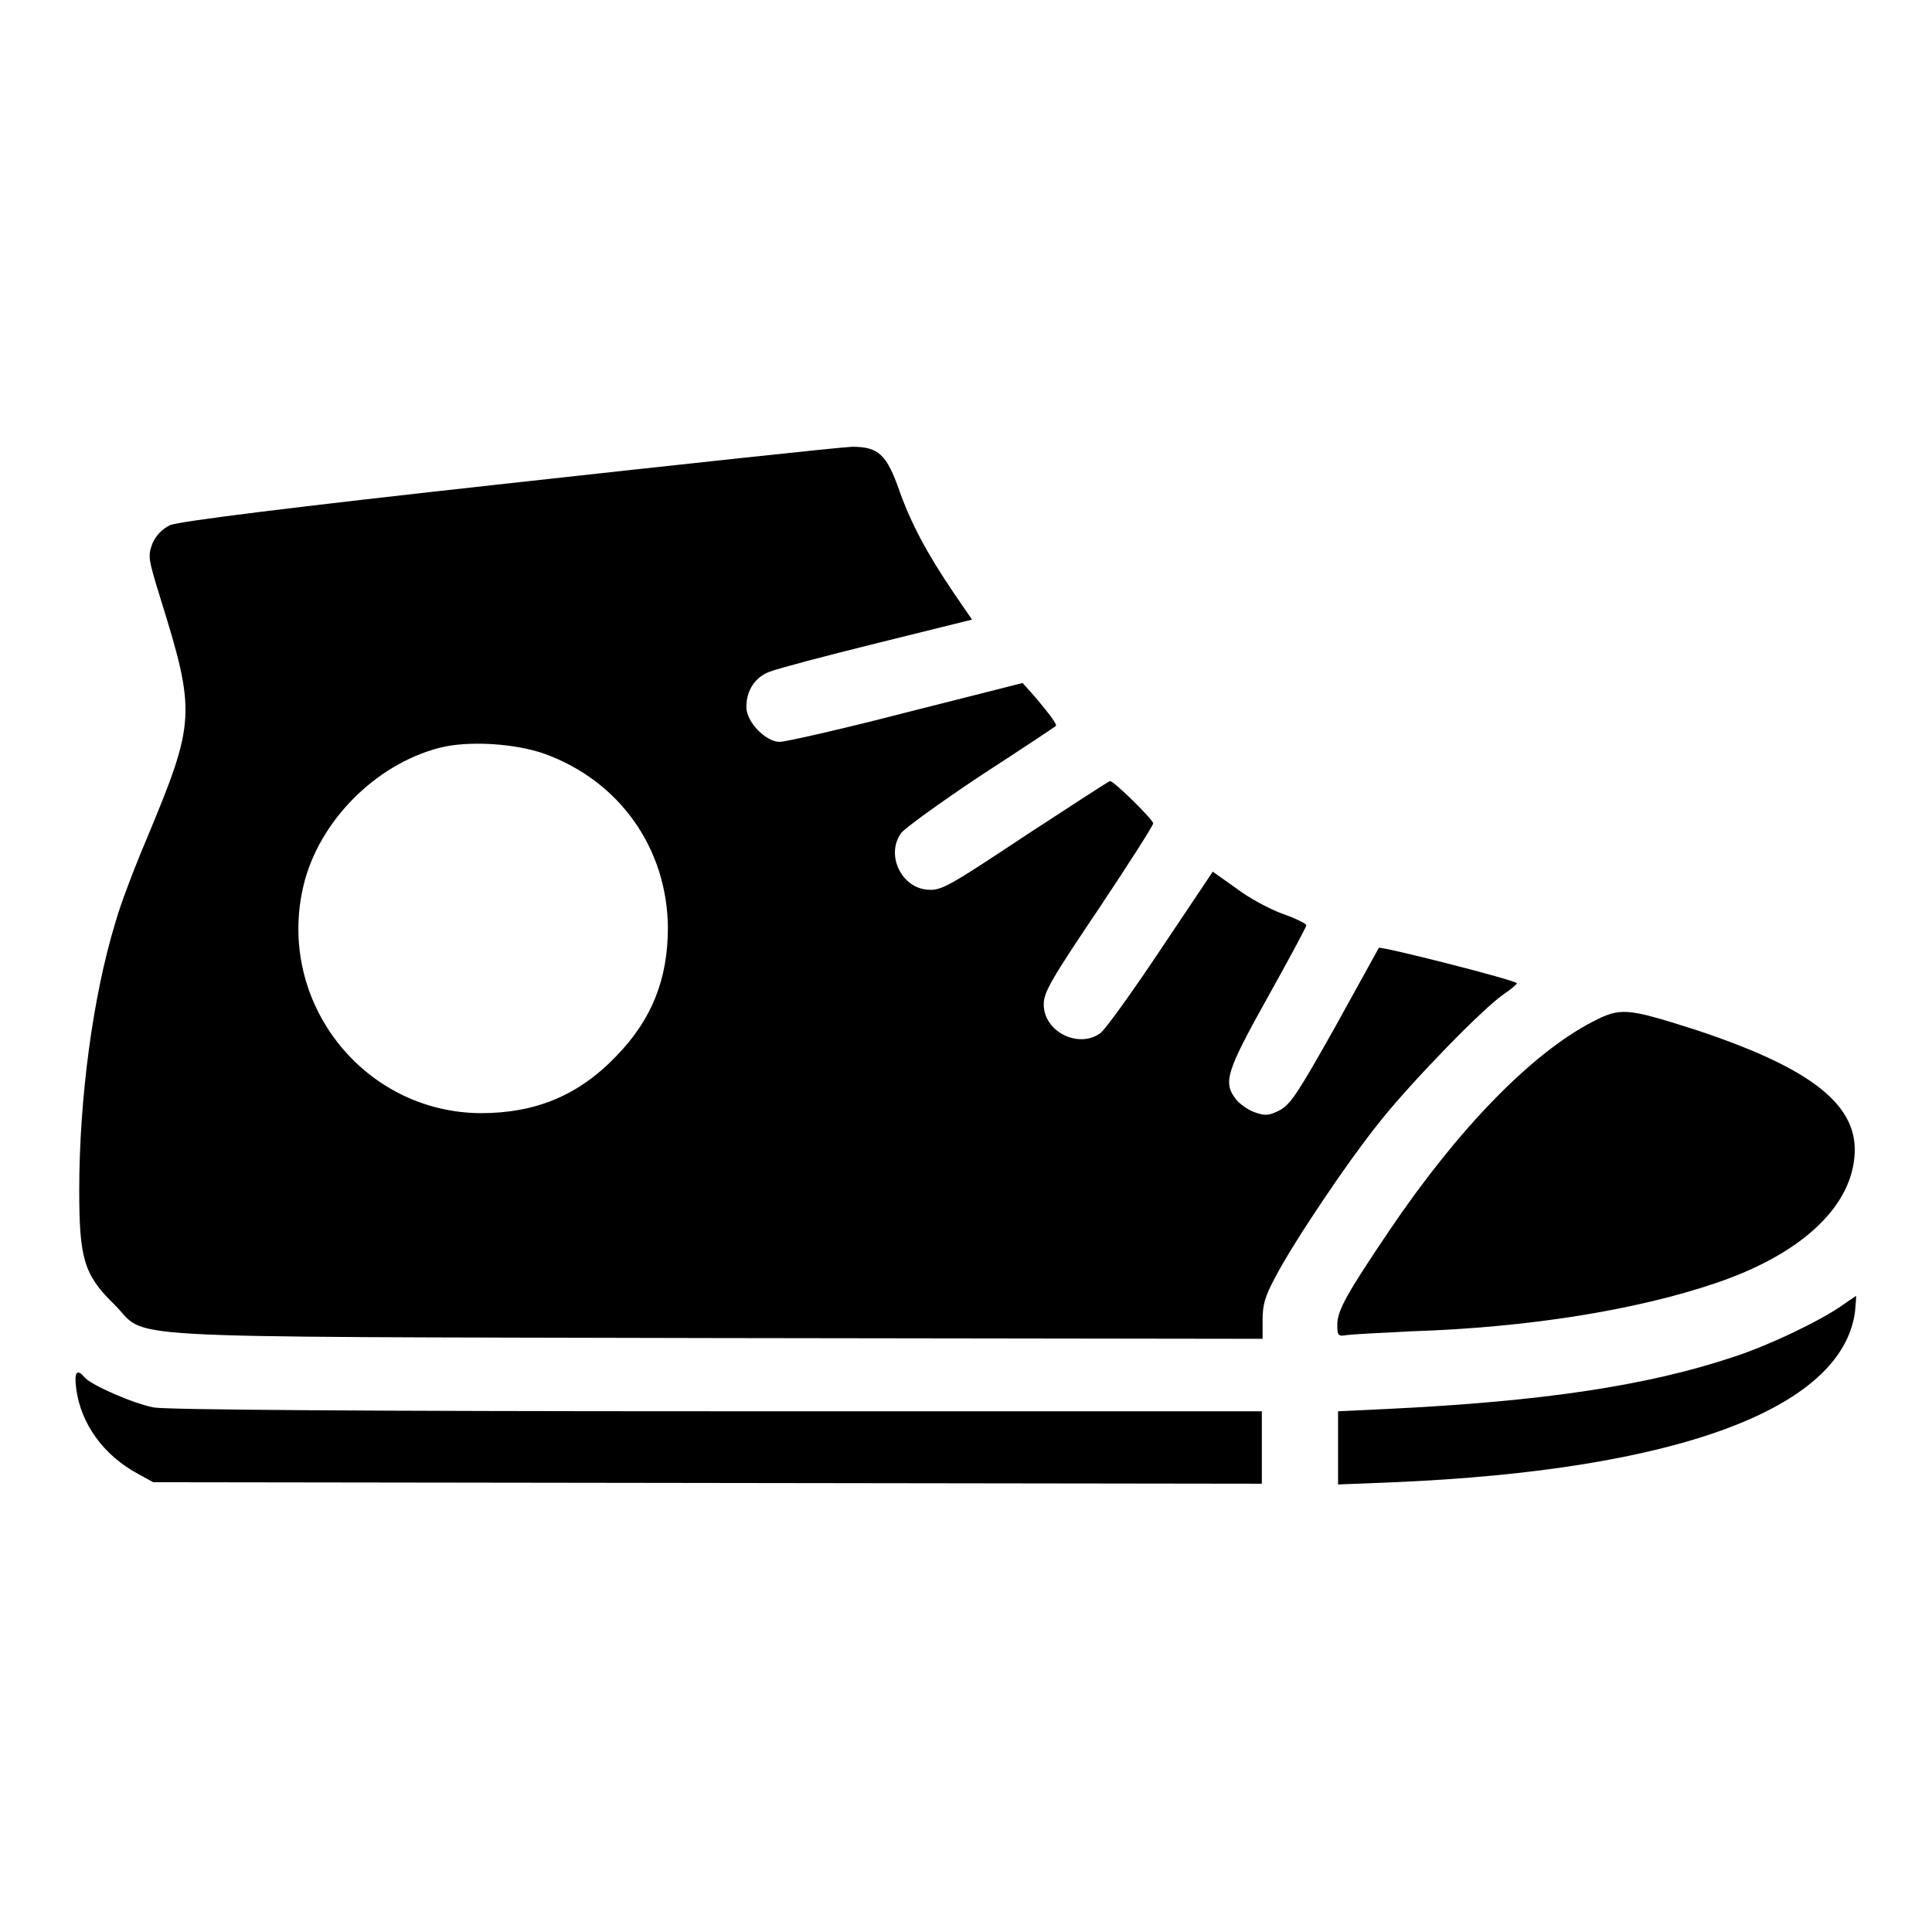 <?xml version="1.0" encoding="utf-8"?>
<!-- Svg Vector Icons : http://www.onlinewebfonts.com/icon -->
<!DOCTYPE svg PUBLIC "-//W3C//DTD SVG 1.1//EN" "http://www.w3.org/Graphics/SVG/1.1/DTD/svg11.dtd">
<svg version="1.1" xmlns="http://www.w3.org/2000/svg" xmlns:xlink="http://www.w3.org/1999/xlink" x="0px" y="0px" viewBox="0 0 256 256" enable-background="new 0 0 256 256" xml:space="preserve">
<g><g><g><path fill="#000000" d="M66.9,64.1c-28.2,3.1-43.4,5-44.4,5.5s-1.8,1.3-2.3,2.4c-0.6,1.7-0.6,1.9,1,7.1c4.8,15.4,4.7,16.5-1.7,31.9c-1.7,4-3.6,9-4.2,11.2c-3,9.8-4.8,23.4-4.8,35.5c0,9,0.6,11.2,4.6,15.1c4.8,4.7-3.2,4.3,79.7,4.5l72.5,0.1v-2.5c0-2,0.3-3.1,1.7-5.7c2.4-4.6,9.7-15.5,14.1-20.9c4.1-5.1,13.4-14.7,16.2-16.6c0.9-0.6,1.7-1.3,1.7-1.4c0-0.4-18.2-5-18.3-4.7c-0.1,0.2-2.7,4.9-5.8,10.5c-5,8.9-5.9,10.2-7.3,11c-1.4,0.7-1.9,0.8-3.3,0.3c-0.9-0.3-2-1.1-2.5-1.7c-1.8-2.3-1.3-3.7,4.2-13.6c2.8-5,5.1-9.3,5.1-9.5c0-0.2-1.4-0.9-3.1-1.5c-1.7-0.6-4.5-2.1-6.2-3.4l-3.1-2.2l-6.9,10.3c-3.8,5.7-7.4,10.7-8,11.1c-2.9,2.1-7.5-0.2-7.5-3.8c0-1.6,0.9-3.2,7.3-12.7c4-6,7.2-11,7.2-11.3c0-0.5-5.2-5.6-5.7-5.6c-0.2,0-5.2,3.3-11.2,7.2c-9.8,6.5-11.1,7.3-12.8,7.2c-3.6-0.1-5.8-4.6-3.7-7.5c0.4-0.6,5.1-4,10.5-7.6c5.4-3.5,9.9-6.5,10-6.6c0.2-0.2-0.7-1.4-2.7-3.8l-1.7-1.9l-15.4,3.9c-8.5,2.2-16,3.9-16.8,3.9c-1.8,0-4.4-2.6-4.4-4.6c0-2.3,1.2-4,3.1-4.7c1-0.4,7.4-2.1,14.3-3.8l12.5-3.1l-2.4-3.5c-3.6-5.3-5.7-9.3-7.2-13.5c-1.7-4.9-2.8-5.9-6.3-5.9C110.9,59.3,90.5,61.5,66.9,64.1z M72.2,99.9c9.9,3.6,16.2,12.5,16.3,23c0,6.8-2.1,12.2-6.9,17.1c-5,5.2-10.7,7.5-17.9,7.5c-15.6-0.1-27.1-14.8-23.5-30.1c2-8.5,9.5-16.1,18-18.3C62,98.1,68.3,98.5,72.2,99.9z"/><path fill="#000000" d="M211,135.4c-8.1,4.2-17.8,14.2-26.8,27.5c-5.6,8.3-7,10.7-7,12.6c0,1.5,0.1,1.6,1.3,1.4c0.7-0.1,4.6-0.3,8.6-0.5c15.4-0.5,29.7-2.8,40.3-6.4c10.9-3.7,17.6-9.7,18.3-16.5c0.8-6.9-5.4-11.9-21.2-17.1C215.4,133.5,214.7,133.5,211,135.4z"/><path fill="#000000" d="M244.2,172.9c-2.8,2-9.6,5.3-14.5,6.9c-11.4,3.8-25.2,5.9-46,6.9l-6.4,0.3v4.9v4.8l7.5-0.3c37.3-1.6,59.3-9.7,61-22.6c0.1-1.2,0.2-2.1,0.1-2.1C245.9,171.8,245,172.3,244.2,172.9z"/><path fill="#000000" d="M10.1,184c0.6,4.7,3.7,8.9,8.2,11.3l2,1.1l73.5,0.1l73.4,0.1v-4.8v-4.8H95c-46.6,0-72.9-0.2-74.6-0.5c-2.7-0.5-8.4-3-9.2-4C10.2,181.3,9.8,181.8,10.1,184z"/></g></g></g>
</svg>